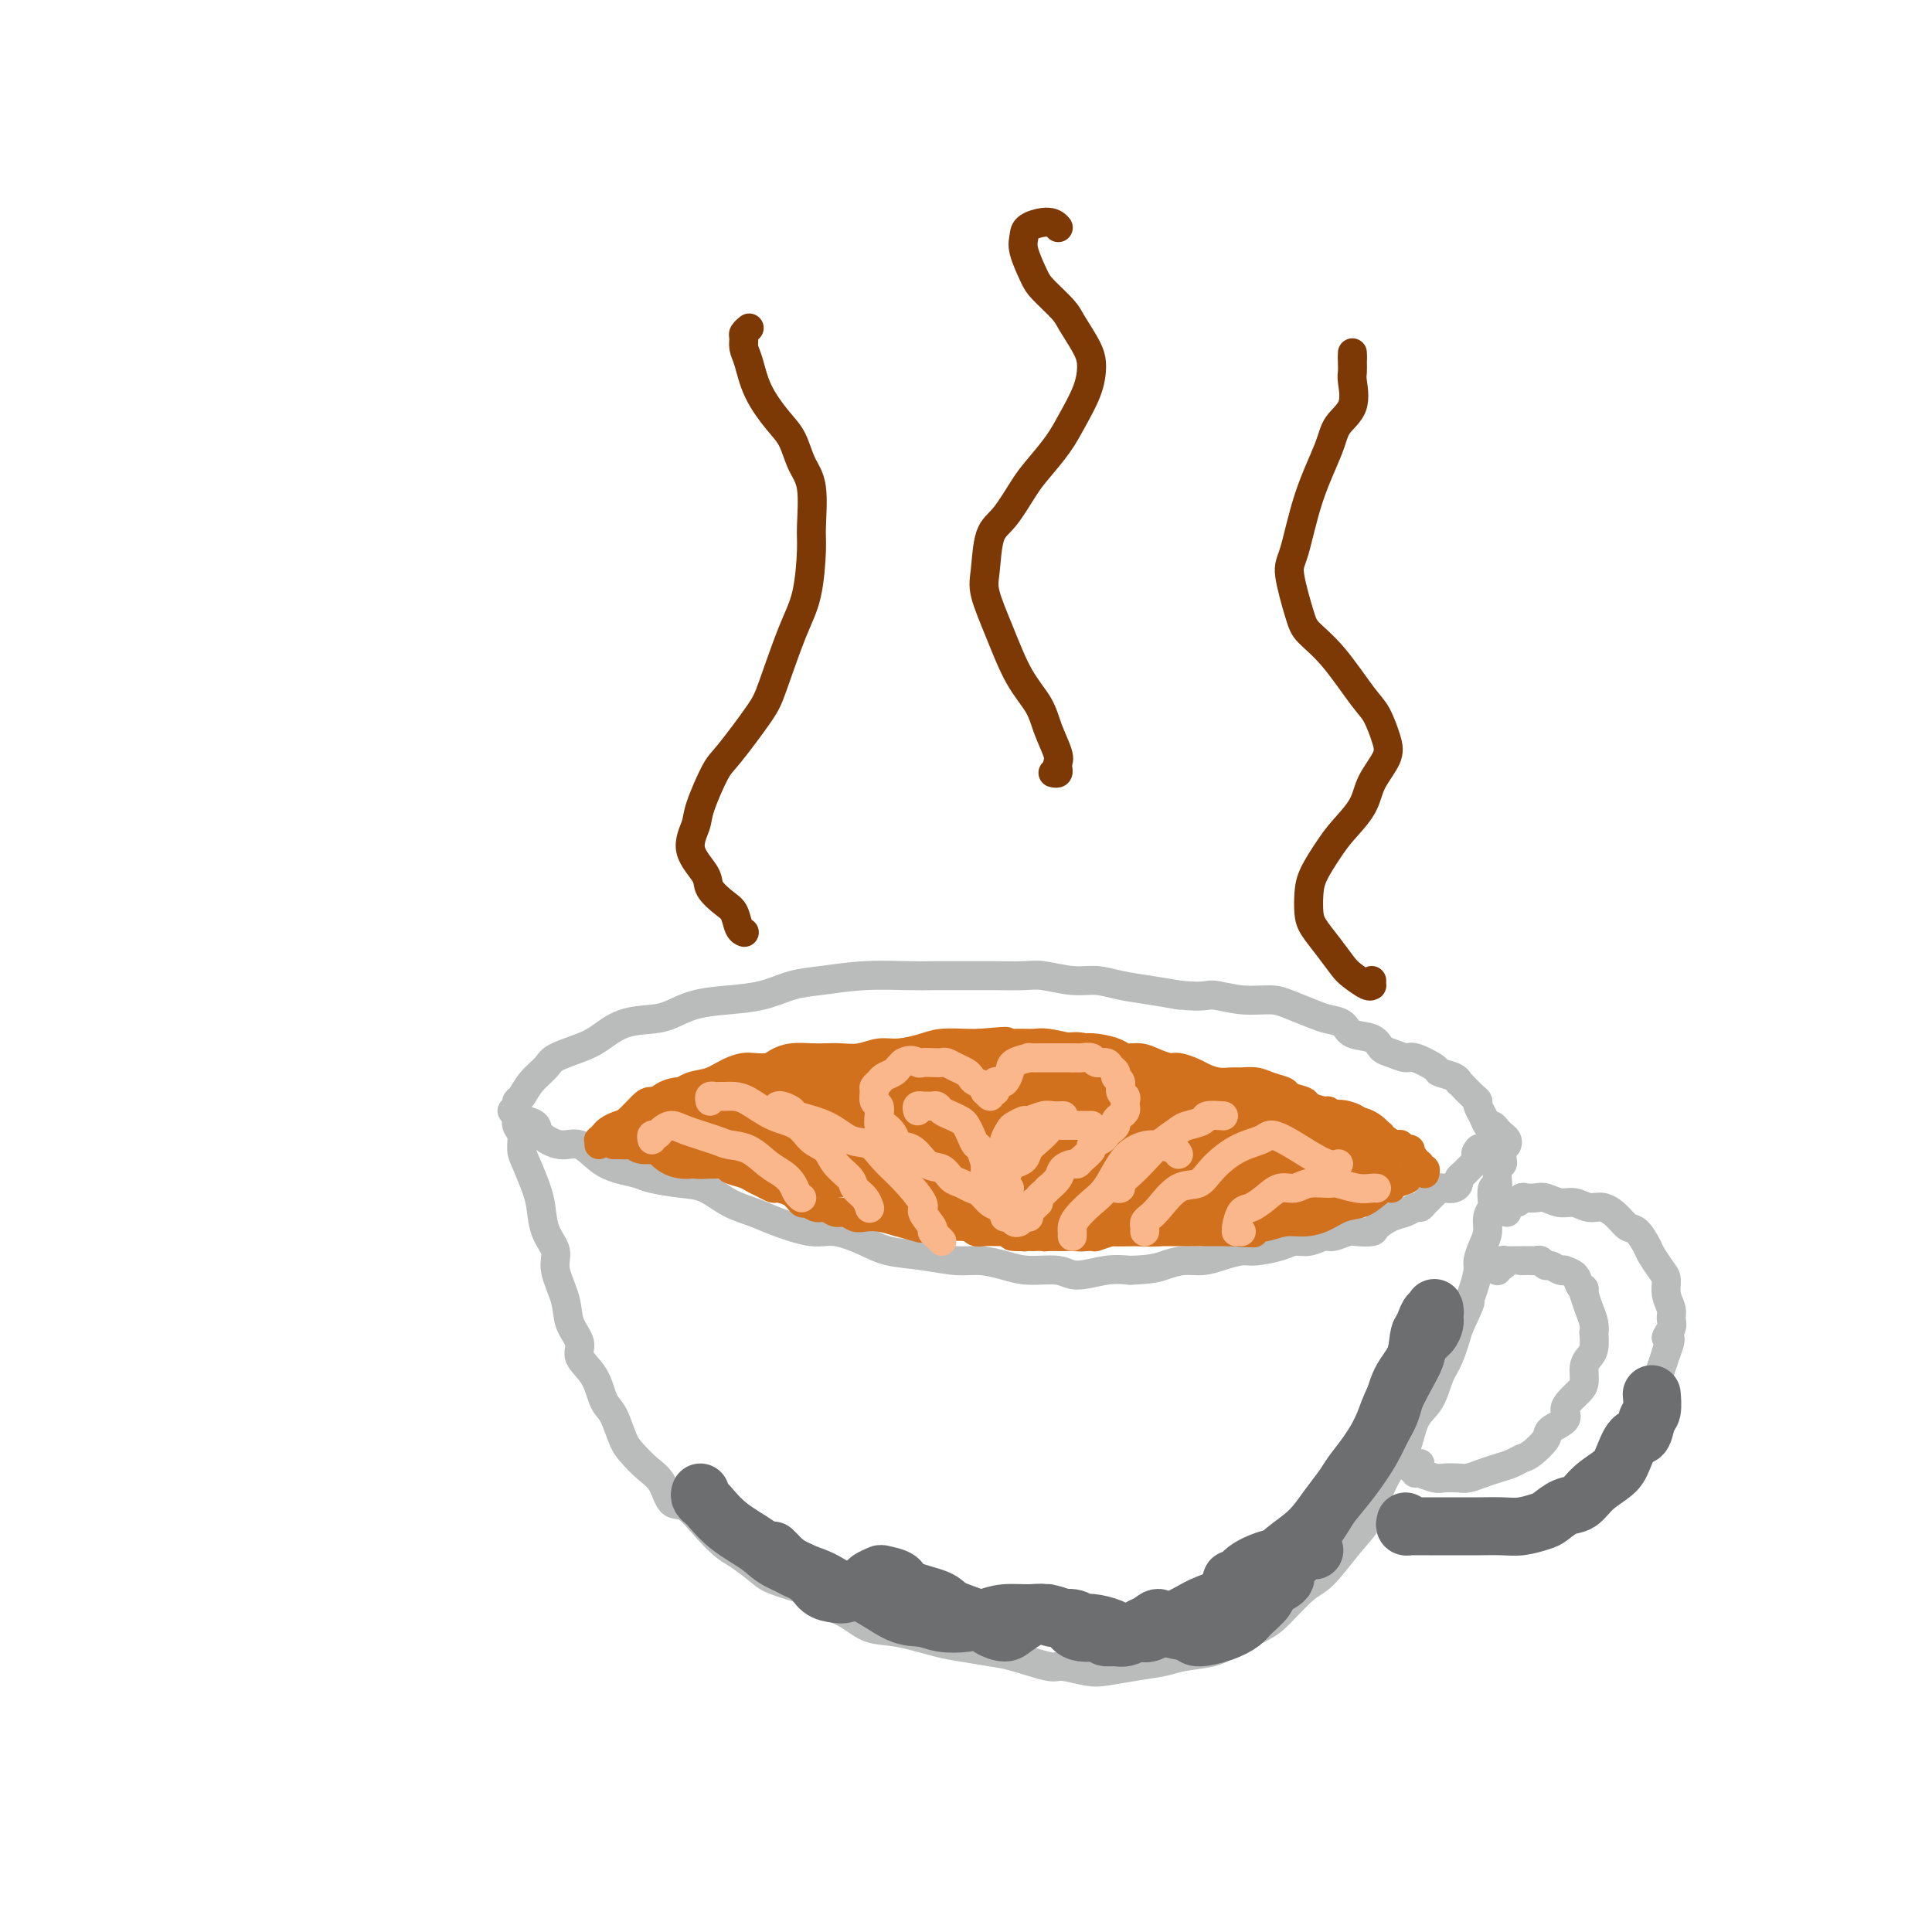 <svg viewBox='0 0 400 400' version='1.1' xmlns='http://www.w3.org/2000/svg' xmlns:xlink='http://www.w3.org/1999/xlink'><g fill='none' stroke='#BABBBB' stroke-width='6' stroke-linecap='round' stroke-linejoin='round'><path d='M107,230c0.031,0.237 0.063,0.473 0,1c-0.063,0.527 -0.220,1.344 0,2c0.220,0.656 0.819,1.150 1,2c0.181,0.850 -0.055,2.058 0,3c0.055,0.942 0.401,1.620 1,3c0.599,1.380 1.451,3.462 2,5c0.549,1.538 0.795,2.532 1,4c0.205,1.468 0.368,3.410 1,5c0.632,1.590 1.733,2.827 2,4c0.267,1.173 -0.299,2.280 0,4c0.299,1.720 1.463,4.051 2,6c0.537,1.949 0.447,3.516 1,5c0.553,1.484 1.748,2.884 2,4c0.252,1.116 -0.438,1.948 0,3c0.438,1.052 2.003,2.326 3,4c0.997,1.674 1.424,3.750 2,5c0.576,1.250 1.299,1.673 2,3c0.701,1.327 1.380,3.558 2,5c0.620,1.442 1.179,2.096 2,3c0.821,0.904 1.902,2.057 3,3c1.098,0.943 2.212,1.674 3,3c0.788,1.326 1.248,3.246 2,4c0.752,0.754 1.794,0.341 3,1c1.206,0.659 2.575,2.389 4,4c1.425,1.611 2.907,3.103 4,4c1.093,0.897 1.798,1.199 3,2c1.202,0.801 2.900,2.100 4,3c1.100,0.900 1.600,1.400 3,2c1.400,0.600 3.700,1.300 6,2'/><path d='M166,329c4.843,3.389 3.450,2.862 4,3c0.550,0.138 3.043,0.940 5,2c1.957,1.060 3.377,2.378 5,3c1.623,0.622 3.449,0.546 6,1c2.551,0.454 5.829,1.436 8,2c2.171,0.564 3.236,0.711 5,1c1.764,0.289 4.226,0.722 6,1c1.774,0.278 2.860,0.401 5,1c2.140,0.599 5.333,1.674 7,2c1.667,0.326 1.808,-0.098 3,0c1.192,0.098 3.436,0.717 5,1c1.564,0.283 2.449,0.231 4,0c1.551,-0.231 3.766,-0.641 6,-1c2.234,-0.359 4.485,-0.666 6,-1c1.515,-0.334 2.294,-0.695 4,-1c1.706,-0.305 4.340,-0.554 6,-1c1.660,-0.446 2.347,-1.089 4,-2c1.653,-0.911 4.272,-2.091 6,-3c1.728,-0.909 2.564,-1.547 4,-3c1.436,-1.453 3.472,-3.719 5,-5c1.528,-1.281 2.548,-1.575 4,-3c1.452,-1.425 3.338,-3.982 5,-6c1.662,-2.018 3.102,-3.499 4,-5c0.898,-1.501 1.256,-3.022 2,-5c0.744,-1.978 1.876,-4.413 3,-6c1.124,-1.587 2.240,-2.327 3,-4c0.760,-1.673 1.162,-4.280 2,-6c0.838,-1.720 2.111,-2.554 3,-4c0.889,-1.446 1.393,-3.505 2,-5c0.607,-1.495 1.316,-2.427 2,-4c0.684,-1.573 1.342,-3.786 2,-6'/><path d='M302,275c3.349,-7.198 2.220,-5.191 2,-5c-0.220,0.191 0.467,-1.432 1,-3c0.533,-1.568 0.912,-3.081 1,-4c0.088,-0.919 -0.116,-1.245 0,-2c0.116,-0.755 0.553,-1.940 1,-3c0.447,-1.060 0.903,-1.995 1,-3c0.097,-1.005 -0.166,-2.082 0,-3c0.166,-0.918 0.763,-1.678 1,-2c0.237,-0.322 0.116,-0.205 0,-1c-0.116,-0.795 -0.227,-2.503 0,-3c0.227,-0.497 0.793,0.217 1,0c0.207,-0.217 0.054,-1.365 0,-2c-0.054,-0.635 -0.011,-0.758 0,-1c0.011,-0.242 -0.011,-0.604 0,-1c0.011,-0.396 0.056,-0.827 0,-1c-0.056,-0.173 -0.211,-0.089 0,0c0.211,0.089 0.789,0.183 1,0c0.211,-0.183 0.057,-0.641 0,-1c-0.057,-0.359 -0.015,-0.618 0,-1c0.015,-0.382 0.004,-0.887 0,-1c-0.004,-0.113 -0.001,0.166 0,0c0.001,-0.166 0.000,-0.775 0,-1c-0.000,-0.225 -0.000,-0.064 0,0c0.000,0.064 0.000,0.032 0,0'/><path d='M106,230c0.467,-0.088 0.935,-0.176 1,0c0.065,0.176 -0.272,0.616 0,1c0.272,0.384 1.153,0.713 2,1c0.847,0.287 1.661,0.531 2,1c0.339,0.469 0.204,1.162 1,2c0.796,0.838 2.524,1.821 4,2c1.476,0.179 2.699,-0.447 4,0c1.301,0.447 2.679,1.965 4,3c1.321,1.035 2.586,1.585 4,2c1.414,0.415 2.978,0.695 4,1c1.022,0.305 1.501,0.634 3,1c1.499,0.366 4.018,0.769 6,1c1.982,0.231 3.426,0.290 5,1c1.574,0.710 3.279,2.069 5,3c1.721,0.931 3.457,1.432 5,2c1.543,0.568 2.892,1.203 5,2c2.108,0.797 4.974,1.757 7,2c2.026,0.243 3.213,-0.232 5,0c1.787,0.232 4.174,1.172 6,2c1.826,0.828 3.089,1.545 5,2c1.911,0.455 4.469,0.648 7,1c2.531,0.352 5.034,0.864 7,1c1.966,0.136 3.395,-0.102 5,0c1.605,0.102 3.387,0.546 5,1c1.613,0.454 3.056,0.920 5,1c1.944,0.080 4.387,-0.226 6,0c1.613,0.226 2.396,0.984 4,1c1.604,0.016 4.030,-0.710 6,-1c1.970,-0.290 3.485,-0.145 5,0'/><path d='M234,263c4.643,-0.163 5.751,-0.569 7,-1c1.249,-0.431 2.639,-0.885 4,-1c1.361,-0.115 2.693,0.110 4,0c1.307,-0.110 2.590,-0.555 4,-1c1.410,-0.445 2.947,-0.889 4,-1c1.053,-0.111 1.623,0.110 3,0c1.377,-0.110 3.561,-0.550 5,-1c1.439,-0.450 2.133,-0.909 3,-1c0.867,-0.091 1.908,0.186 3,0c1.092,-0.186 2.237,-0.834 3,-1c0.763,-0.166 1.144,0.150 2,0c0.856,-0.150 2.185,-0.765 3,-1c0.815,-0.235 1.114,-0.090 2,0c0.886,0.090 2.360,0.125 3,0c0.640,-0.125 0.448,-0.411 1,-1c0.552,-0.589 1.849,-1.480 3,-2c1.151,-0.520 2.158,-0.668 3,-1c0.842,-0.332 1.521,-0.849 2,-1c0.479,-0.151 0.757,0.065 1,0c0.243,-0.065 0.450,-0.409 1,-1c0.550,-0.591 1.444,-1.429 2,-2c0.556,-0.571 0.775,-0.874 1,-1c0.225,-0.126 0.456,-0.075 1,0c0.544,0.075 1.402,0.175 2,0c0.598,-0.175 0.935,-0.625 1,-1c0.065,-0.375 -0.141,-0.674 0,-1c0.141,-0.326 0.629,-0.678 1,-1c0.371,-0.322 0.625,-0.612 1,-1c0.375,-0.388 0.870,-0.874 1,-1c0.130,-0.126 -0.106,0.107 0,0c0.106,-0.107 0.553,-0.553 1,-1'/><path d='M306,240c3.405,-2.488 0.917,-1.208 0,-1c-0.917,0.208 -0.262,-0.655 0,-1c0.262,-0.345 0.131,-0.173 0,0'/><path d='M107,229c-0.075,-0.379 -0.150,-0.759 0,-1c0.150,-0.241 0.525,-0.344 1,-1c0.475,-0.656 1.049,-1.865 2,-3c0.951,-1.135 2.279,-2.195 3,-3c0.721,-0.805 0.836,-1.354 2,-2c1.164,-0.646 3.377,-1.391 5,-2c1.623,-0.609 2.655,-1.084 4,-2c1.345,-0.916 3.004,-2.273 5,-3c1.996,-0.727 4.328,-0.824 6,-1c1.672,-0.176 2.683,-0.432 4,-1c1.317,-0.568 2.939,-1.447 5,-2c2.061,-0.553 4.560,-0.779 7,-1c2.440,-0.221 4.819,-0.437 7,-1c2.181,-0.563 4.163,-1.471 6,-2c1.837,-0.529 3.531,-0.678 6,-1c2.469,-0.322 5.715,-0.819 9,-1c3.285,-0.181 6.609,-0.048 9,0c2.391,0.048 3.848,0.012 6,0c2.152,-0.012 4.998,0.001 7,0c2.002,-0.001 3.161,-0.015 5,0c1.839,0.015 4.360,0.060 6,0c1.640,-0.060 2.401,-0.223 4,0c1.599,0.223 4.036,0.833 6,1c1.964,0.167 3.454,-0.110 5,0c1.546,0.110 3.147,0.607 5,1c1.853,0.393 3.958,0.684 6,1c2.042,0.316 4.021,0.658 6,1'/><path d='M244,206c5.638,0.556 5.734,-0.055 7,0c1.266,0.055 3.703,0.774 6,1c2.297,0.226 4.454,-0.043 6,0c1.546,0.043 2.481,0.397 4,1c1.519,0.603 3.622,1.456 5,2c1.378,0.544 2.032,0.780 3,1c0.968,0.220 2.250,0.426 3,1c0.750,0.574 0.968,1.517 2,2c1.032,0.483 2.879,0.506 4,1c1.121,0.494 1.517,1.460 2,2c0.483,0.540 1.055,0.656 2,1c0.945,0.344 2.263,0.918 3,1c0.737,0.082 0.891,-0.328 2,0c1.109,0.328 3.172,1.394 4,2c0.828,0.606 0.420,0.753 1,1c0.580,0.247 2.148,0.595 3,1c0.852,0.405 0.989,0.868 1,1c0.011,0.132 -0.103,-0.067 0,0c0.103,0.067 0.423,0.402 1,1c0.577,0.598 1.411,1.460 2,2c0.589,0.540 0.931,0.757 1,1c0.069,0.243 -0.137,0.513 0,1c0.137,0.487 0.615,1.192 1,2c0.385,0.808 0.677,1.718 1,2c0.323,0.282 0.679,-0.065 1,0c0.321,0.065 0.608,0.543 1,1c0.392,0.457 0.890,0.893 1,1c0.110,0.107 -0.166,-0.116 0,0c0.166,0.116 0.776,0.570 1,1c0.224,0.430 0.064,0.837 0,1c-0.064,0.163 -0.032,0.081 0,0'/><path d='M294,303c-0.422,0.000 -0.844,0.000 -1,0c-0.156,0.000 -0.044,0.000 0,0c0.044,0.000 0.022,0.000 0,0'/><path d='M286,313c-0.086,-0.540 -0.172,-1.079 0,-1c0.172,0.079 0.603,0.777 1,1c0.397,0.223 0.762,-0.028 1,0c0.238,0.028 0.351,0.337 1,1c0.649,0.663 1.836,1.680 3,2c1.164,0.320 2.307,-0.058 3,0c0.693,0.058 0.937,0.551 2,1c1.063,0.449 2.946,0.853 4,1c1.054,0.147 1.281,0.036 2,0c0.719,-0.036 1.931,0.003 3,0c1.069,-0.003 1.994,-0.049 3,0c1.006,0.049 2.093,0.195 3,0c0.907,-0.195 1.633,-0.729 3,-1c1.367,-0.271 3.377,-0.279 5,-1c1.623,-0.721 2.861,-2.154 4,-3c1.139,-0.846 2.178,-1.107 3,-2c0.822,-0.893 1.428,-2.420 2,-3c0.572,-0.580 1.112,-0.212 2,-1c0.888,-0.788 2.126,-2.732 3,-4c0.874,-1.268 1.386,-1.862 2,-3c0.614,-1.138 1.330,-2.822 2,-4c0.670,-1.178 1.293,-1.852 2,-3c0.707,-1.148 1.499,-2.772 2,-4c0.501,-1.228 0.712,-2.061 1,-3c0.288,-0.939 0.654,-1.982 1,-3c0.346,-1.018 0.673,-2.009 1,-3'/><path d='M345,280c1.640,-4.143 0.239,-2.999 0,-3c-0.239,-0.001 0.683,-1.145 1,-2c0.317,-0.855 0.031,-1.421 0,-2c-0.031,-0.579 0.195,-1.170 0,-2c-0.195,-0.830 -0.811,-1.898 -1,-3c-0.189,-1.102 0.049,-2.239 0,-3c-0.049,-0.761 -0.383,-1.145 -1,-2c-0.617,-0.855 -1.515,-2.182 -2,-3c-0.485,-0.818 -0.556,-1.127 -1,-2c-0.444,-0.873 -1.263,-2.310 -2,-3c-0.737,-0.690 -1.394,-0.634 -2,-1c-0.606,-0.366 -1.162,-1.155 -2,-2c-0.838,-0.845 -1.957,-1.747 -3,-2c-1.043,-0.253 -2.008,0.142 -3,0c-0.992,-0.142 -2.010,-0.822 -3,-1c-0.990,-0.178 -1.953,0.147 -3,0c-1.047,-0.147 -2.177,-0.768 -3,-1c-0.823,-0.232 -1.338,-0.077 -2,0c-0.662,0.077 -1.470,0.077 -2,0c-0.530,-0.077 -0.783,-0.232 -1,0c-0.217,0.232 -0.398,0.850 -1,1c-0.602,0.150 -1.625,-0.170 -2,0c-0.375,0.170 -0.100,0.829 0,1c0.100,0.171 0.027,-0.146 0,0c-0.027,0.146 -0.008,0.756 0,1c0.008,0.244 0.004,0.122 0,0'/><path d='M291,303c0.453,-0.121 0.906,-0.242 1,0c0.094,0.242 -0.170,0.849 0,1c0.170,0.151 0.773,-0.152 1,0c0.227,0.152 0.076,0.759 0,1c-0.076,0.241 -0.077,0.117 0,0c0.077,-0.117 0.232,-0.227 1,0c0.768,0.227 2.148,0.790 3,1c0.852,0.210 1.176,0.067 2,0c0.824,-0.067 2.150,-0.059 3,0c0.850,0.059 1.225,0.170 2,0c0.775,-0.170 1.949,-0.621 3,-1c1.051,-0.379 1.977,-0.686 3,-1c1.023,-0.314 2.141,-0.636 3,-1c0.859,-0.364 1.457,-0.769 2,-1c0.543,-0.231 1.031,-0.288 2,-1c0.969,-0.712 2.419,-2.077 3,-3c0.581,-0.923 0.292,-1.402 1,-2c0.708,-0.598 2.414,-1.314 3,-2c0.586,-0.686 0.051,-1.342 0,-2c-0.051,-0.658 0.381,-1.317 1,-2c0.619,-0.683 1.423,-1.389 2,-2c0.577,-0.611 0.925,-1.128 1,-2c0.075,-0.872 -0.124,-2.099 0,-3c0.124,-0.901 0.570,-1.476 1,-2c0.430,-0.524 0.844,-0.997 1,-2c0.156,-1.003 0.053,-2.537 0,-3c-0.053,-0.463 -0.055,0.144 0,0c0.055,-0.144 0.169,-1.039 0,-2c-0.169,-0.961 -0.620,-1.989 -1,-3c-0.380,-1.011 -0.690,-2.006 -1,-3'/><path d='M328,268c-0.256,-1.896 0.104,-1.135 0,-1c-0.104,0.135 -0.671,-0.355 -1,-1c-0.329,-0.645 -0.421,-1.445 -1,-2c-0.579,-0.555 -1.647,-0.866 -2,-1c-0.353,-0.134 0.008,-0.092 0,0c-0.008,0.092 -0.384,0.235 -1,0c-0.616,-0.235 -1.473,-0.848 -2,-1c-0.527,-0.152 -0.723,0.155 -1,0c-0.277,-0.155 -0.634,-0.774 -1,-1c-0.366,-0.226 -0.741,-0.061 -1,0c-0.259,0.061 -0.402,0.017 -1,0c-0.598,-0.017 -1.653,-0.005 -2,0c-0.347,0.005 0.012,0.005 0,0c-0.012,-0.005 -0.394,-0.015 -1,0c-0.606,0.015 -1.434,0.056 -2,0c-0.566,-0.056 -0.870,-0.207 -1,0c-0.130,0.207 -0.087,0.774 0,1c0.087,0.226 0.220,0.113 0,0c-0.220,-0.113 -0.791,-0.226 -1,0c-0.209,0.226 -0.056,0.792 0,1c0.056,0.208 0.016,0.060 0,0c-0.016,-0.060 -0.008,-0.030 0,0'/></g>
<g fill='none' stroke='#D2711D' stroke-width='6' stroke-linecap='round' stroke-linejoin='round'><path d='M124,237c0.026,-0.447 0.052,-0.894 0,-1c-0.052,-0.106 -0.181,0.128 0,0c0.181,-0.128 0.671,-0.619 1,-1c0.329,-0.381 0.496,-0.652 1,-1c0.504,-0.348 1.346,-0.772 2,-1c0.654,-0.228 1.119,-0.259 2,-1c0.881,-0.741 2.178,-2.191 3,-3c0.822,-0.809 1.171,-0.975 2,-1c0.829,-0.025 2.140,0.092 3,0c0.860,-0.092 1.270,-0.392 2,-1c0.730,-0.608 1.780,-1.522 3,-2c1.220,-0.478 2.610,-0.520 4,-1c1.390,-0.480 2.781,-1.399 4,-2c1.219,-0.601 2.268,-0.883 3,-1c0.732,-0.117 1.147,-0.070 2,0c0.853,0.070 2.143,0.162 3,0c0.857,-0.162 1.281,-0.580 2,-1c0.719,-0.420 1.731,-0.844 3,-1c1.269,-0.156 2.793,-0.046 4,0c1.207,0.046 2.096,0.027 3,0c0.904,-0.027 1.824,-0.063 3,0c1.176,0.063 2.609,0.223 4,0c1.391,-0.223 2.739,-0.830 4,-1c1.261,-0.170 2.435,0.098 4,0c1.565,-0.098 3.523,-0.562 5,-1c1.477,-0.438 2.475,-0.849 4,-1c1.525,-0.151 3.579,-0.043 5,0c1.421,0.043 2.211,0.022 3,0'/><path d='M203,216c8.362,-0.772 4.766,-0.203 4,0c-0.766,0.203 1.299,0.041 3,0c1.701,-0.041 3.038,0.041 4,0c0.962,-0.041 1.550,-0.204 3,0c1.450,0.204 3.763,0.777 5,1c1.237,0.223 1.398,0.098 2,0c0.602,-0.098 1.644,-0.167 3,0c1.356,0.167 3.025,0.571 4,1c0.975,0.429 1.257,0.885 2,1c0.743,0.115 1.946,-0.110 3,0c1.054,0.110 1.958,0.554 3,1c1.042,0.446 2.221,0.894 3,1c0.779,0.106 1.157,-0.129 2,0c0.843,0.129 2.150,0.623 3,1c0.850,0.377 1.242,0.636 2,1c0.758,0.364 1.882,0.833 3,1c1.118,0.167 2.230,0.034 3,0c0.770,-0.034 1.198,0.032 2,0c0.802,-0.032 1.977,-0.163 3,0c1.023,0.163 1.893,0.621 3,1c1.107,0.379 2.451,0.680 3,1c0.549,0.320 0.304,0.659 1,1c0.696,0.341 2.332,0.682 3,1c0.668,0.318 0.368,0.611 1,1c0.632,0.389 2.197,0.874 3,1c0.803,0.126 0.846,-0.106 1,0c0.154,0.106 0.420,0.551 1,1c0.580,0.449 1.475,0.904 2,1c0.525,0.096 0.680,-0.166 1,0c0.320,0.166 0.806,0.762 1,1c0.194,0.238 0.097,0.119 0,0'/><path d='M280,233c3.271,1.389 1.450,0.362 1,0c-0.450,-0.362 0.471,-0.058 1,0c0.529,0.058 0.668,-0.129 1,0c0.332,0.129 0.859,0.575 1,1c0.141,0.425 -0.103,0.831 0,1c0.103,0.169 0.553,0.102 1,0c0.447,-0.102 0.889,-0.238 1,0c0.111,0.238 -0.111,0.849 0,1c0.111,0.151 0.556,-0.157 1,0c0.444,0.157 0.889,0.778 1,1c0.111,0.222 -0.111,0.046 0,0c0.111,-0.046 0.556,0.040 1,0c0.444,-0.040 0.889,-0.204 1,0c0.111,0.204 -0.110,0.775 0,1c0.110,0.225 0.552,0.102 1,0c0.448,-0.102 0.904,-0.185 1,0c0.096,0.185 -0.166,0.637 0,1c0.166,0.363 0.762,0.637 1,1c0.238,0.363 0.120,0.814 0,1c-0.120,0.186 -0.242,0.106 0,0c0.242,-0.106 0.849,-0.238 1,0c0.151,0.238 -0.156,0.847 0,1c0.156,0.153 0.773,-0.151 1,0c0.227,0.151 0.065,0.757 0,1c-0.065,0.243 -0.032,0.121 0,0'/><path d='M128,237c-0.551,-0.001 -1.101,-0.001 -1,0c0.101,0.001 0.854,0.004 1,0c0.146,-0.004 -0.315,-0.016 0,0c0.315,0.016 1.406,0.061 2,0c0.594,-0.061 0.689,-0.227 1,0c0.311,0.227 0.836,0.848 2,1c1.164,0.152 2.968,-0.166 4,0c1.032,0.166 1.293,0.814 2,1c0.707,0.186 1.861,-0.091 3,0c1.139,0.091 2.262,0.549 3,1c0.738,0.451 1.090,0.894 2,1c0.910,0.106 2.379,-0.127 3,0c0.621,0.127 0.394,0.612 1,1c0.606,0.388 2.044,0.678 3,1c0.956,0.322 1.428,0.676 2,1c0.572,0.324 1.242,0.616 2,1c0.758,0.384 1.603,0.858 2,1c0.397,0.142 0.347,-0.049 1,0c0.653,0.049 2.009,0.338 3,1c0.991,0.662 1.616,1.698 2,2c0.384,0.302 0.525,-0.130 1,0c0.475,0.130 1.282,0.823 2,1c0.718,0.177 1.346,-0.163 2,0c0.654,0.163 1.332,0.827 2,1c0.668,0.173 1.325,-0.147 2,0c0.675,0.147 1.366,0.761 2,1c0.634,0.239 1.209,0.103 2,0c0.791,-0.103 1.797,-0.172 3,0c1.203,0.172 2.601,0.586 4,1'/><path d='M186,253c8.960,2.492 2.359,0.720 1,0c-1.359,-0.720 2.525,-0.390 4,0c1.475,0.390 0.541,0.840 1,1c0.459,0.160 2.310,0.029 3,0c0.690,-0.029 0.220,0.045 1,0c0.780,-0.045 2.810,-0.208 4,0c1.190,0.208 1.540,0.788 2,1c0.460,0.212 1.032,0.056 2,0c0.968,-0.056 2.333,-0.011 3,0c0.667,0.011 0.635,-0.011 1,0c0.365,0.011 1.127,0.056 2,0c0.873,-0.056 1.857,-0.211 3,0c1.143,0.211 2.444,0.790 3,1c0.556,0.210 0.365,0.053 1,0c0.635,-0.053 2.096,-0.000 3,0c0.904,0.000 1.252,-0.053 2,0c0.748,0.053 1.895,0.210 3,0c1.105,-0.210 2.169,-0.788 3,-1c0.831,-0.212 1.429,-0.057 2,0c0.571,0.057 1.115,0.015 2,0c0.885,-0.015 2.111,-0.004 3,0c0.889,0.004 1.441,0.001 2,0c0.559,-0.001 1.124,-0.000 2,0c0.876,0.000 2.064,0.000 3,0c0.936,-0.000 1.621,-0.000 2,0c0.379,0.000 0.454,0.000 1,0c0.546,-0.000 1.563,-0.000 2,0c0.437,0.000 0.292,0.000 1,0c0.708,-0.000 2.267,-0.000 3,0c0.733,0.000 0.638,0.000 1,0c0.362,-0.000 1.181,-0.000 2,0'/><path d='M254,255c10.665,0.373 3.328,0.306 1,0c-2.328,-0.306 0.354,-0.852 2,-1c1.646,-0.148 2.256,0.101 3,0c0.744,-0.101 1.622,-0.553 2,-1c0.378,-0.447 0.258,-0.891 1,-1c0.742,-0.109 2.348,0.115 3,0c0.652,-0.115 0.351,-0.571 1,-1c0.649,-0.429 2.249,-0.832 3,-1c0.751,-0.168 0.653,-0.100 1,0c0.347,0.100 1.138,0.233 2,0c0.862,-0.233 1.794,-0.832 2,-1c0.206,-0.168 -0.315,0.095 0,0c0.315,-0.095 1.465,-0.547 2,-1c0.535,-0.453 0.453,-0.906 1,-1c0.547,-0.094 1.723,0.172 2,0c0.277,-0.172 -0.343,-0.782 0,-1c0.343,-0.218 1.650,-0.043 2,0c0.350,0.043 -0.257,-0.045 0,0c0.257,0.045 1.379,0.222 2,0c0.621,-0.222 0.740,-0.844 1,-1c0.260,-0.156 0.662,0.154 1,0c0.338,-0.154 0.613,-0.770 1,-1c0.387,-0.230 0.887,-0.072 1,0c0.113,0.072 -0.162,0.058 0,0c0.162,-0.058 0.761,-0.159 1,0c0.239,0.159 0.120,0.580 0,1'/><path d='M289,245c5.178,-1.610 0.623,-0.635 -1,0c-1.623,0.635 -0.313,0.929 0,1c0.313,0.071 -0.369,-0.080 -1,0c-0.631,0.080 -1.211,0.389 -2,1c-0.789,0.611 -1.789,1.522 -3,2c-1.211,0.478 -2.635,0.524 -4,1c-1.365,0.476 -2.672,1.381 -4,2c-1.328,0.619 -2.676,0.950 -4,1c-1.324,0.050 -2.624,-0.183 -4,0c-1.376,0.183 -2.830,0.781 -4,1c-1.170,0.219 -2.058,0.059 -3,0c-0.942,-0.059 -1.939,-0.016 -3,0c-1.061,0.016 -2.188,0.005 -3,0c-0.812,-0.005 -1.310,-0.002 -2,0c-0.690,0.002 -1.572,0.004 -2,0c-0.428,-0.004 -0.402,-0.015 -1,0c-0.598,0.015 -1.821,0.057 -3,0c-1.179,-0.057 -2.313,-0.211 -3,0c-0.687,0.211 -0.927,0.788 -2,1c-1.073,0.212 -2.978,0.061 -4,0c-1.022,-0.061 -1.160,-0.030 -2,0c-0.840,0.030 -2.382,0.061 -3,0c-0.618,-0.061 -0.311,-0.212 -1,0c-0.689,0.212 -2.373,0.789 -3,1c-0.627,0.211 -0.198,0.057 -1,0c-0.802,-0.057 -2.834,-0.015 -4,0c-1.166,0.015 -1.467,0.004 -2,0c-0.533,-0.004 -1.297,-0.001 -2,0c-0.703,0.001 -1.344,0.000 -2,0c-0.656,-0.000 -1.328,-0.000 -2,0'/><path d='M214,256c-8.829,0.254 -2.903,-0.612 -1,-1c1.903,-0.388 -0.219,-0.297 -1,0c-0.781,0.297 -0.223,0.799 0,1c0.223,0.201 0.112,0.100 0,0'/></g>
<g fill='none' stroke='#D2711D' stroke-width='20' stroke-linecap='round' stroke-linejoin='round'><path d='M141,233c0.468,0.421 0.935,0.841 1,1c0.065,0.159 -0.274,0.056 0,0c0.274,-0.056 1.160,-0.067 2,0c0.840,0.067 1.633,0.210 2,0c0.367,-0.210 0.309,-0.773 1,-1c0.691,-0.227 2.130,-0.117 3,0c0.870,0.117 1.172,0.243 2,0c0.828,-0.243 2.181,-0.854 3,-1c0.819,-0.146 1.104,0.172 2,0c0.896,-0.172 2.405,-0.833 3,-1c0.595,-0.167 0.278,0.162 1,0c0.722,-0.162 2.484,-0.813 3,-1c0.516,-0.187 -0.215,0.090 0,0c0.215,-0.090 1.375,-0.546 2,-1c0.625,-0.454 0.715,-0.906 1,-1c0.285,-0.094 0.767,0.171 1,0c0.233,-0.171 0.218,-0.779 0,-1c-0.218,-0.221 -0.640,-0.055 -1,0c-0.360,0.055 -0.660,-0.000 -1,0c-0.340,0.000 -0.722,0.056 -1,0c-0.278,-0.056 -0.454,-0.224 -1,0c-0.546,0.224 -1.464,0.842 -2,1c-0.536,0.158 -0.689,-0.143 -1,0c-0.311,0.143 -0.778,0.729 -1,1c-0.222,0.271 -0.198,0.227 0,1c0.198,0.773 0.568,2.362 1,3c0.432,0.638 0.924,0.326 2,1c1.076,0.674 2.736,2.336 4,3c1.264,0.664 2.132,0.332 3,0'/><path d='M170,237c1.854,0.910 1.989,1.183 3,1c1.011,-0.183 2.898,-0.824 4,-1c1.102,-0.176 1.419,0.111 2,0c0.581,-0.111 1.427,-0.622 2,-1c0.573,-0.378 0.874,-0.623 1,-1c0.126,-0.377 0.075,-0.886 0,-1c-0.075,-0.114 -0.176,0.166 -1,0c-0.824,-0.166 -2.371,-0.777 -3,-1c-0.629,-0.223 -0.340,-0.057 -1,0c-0.660,0.057 -2.269,0.004 -3,0c-0.731,-0.004 -0.586,0.040 -1,0c-0.414,-0.040 -1.389,-0.165 -2,0c-0.611,0.165 -0.858,0.619 -1,1c-0.142,0.381 -0.177,0.690 0,1c0.177,0.310 0.568,0.620 1,1c0.432,0.380 0.906,0.828 2,1c1.094,0.172 2.807,0.068 4,0c1.193,-0.068 1.864,-0.098 3,0c1.136,0.098 2.737,0.326 4,0c1.263,-0.326 2.188,-1.204 3,-2c0.812,-0.796 1.510,-1.509 2,-2c0.490,-0.491 0.770,-0.761 1,-1c0.230,-0.239 0.410,-0.446 0,-1c-0.410,-0.554 -1.409,-1.456 -2,-2c-0.591,-0.544 -0.773,-0.731 -1,-1c-0.227,-0.269 -0.498,-0.620 -1,-1c-0.502,-0.380 -1.234,-0.790 -2,-1c-0.766,-0.210 -1.566,-0.221 -2,0c-0.434,0.221 -0.501,0.675 -1,1c-0.499,0.325 -1.428,0.521 -2,1c-0.572,0.479 -0.786,1.239 -1,2'/><path d='M178,230c-1.256,0.772 -0.395,1.201 0,2c0.395,0.799 0.324,1.969 1,3c0.676,1.031 2.098,1.923 3,3c0.902,1.077 1.283,2.338 2,3c0.717,0.662 1.772,0.725 3,1c1.228,0.275 2.631,0.761 4,1c1.369,0.239 2.704,0.232 4,0c1.296,-0.232 2.554,-0.690 4,-1c1.446,-0.310 3.081,-0.474 4,-1c0.919,-0.526 1.122,-1.415 2,-2c0.878,-0.585 2.429,-0.867 3,-2c0.571,-1.133 0.161,-3.116 0,-4c-0.161,-0.884 -0.072,-0.668 0,-1c0.072,-0.332 0.127,-1.210 0,-2c-0.127,-0.790 -0.435,-1.490 -1,-2c-0.565,-0.510 -1.387,-0.828 -2,-1c-0.613,-0.172 -1.015,-0.197 -2,0c-0.985,0.197 -2.551,0.616 -4,1c-1.449,0.384 -2.781,0.731 -4,1c-1.219,0.269 -2.325,0.459 -3,1c-0.675,0.541 -0.918,1.434 -1,2c-0.082,0.566 -0.003,0.806 0,1c0.003,0.194 -0.071,0.343 0,1c0.071,0.657 0.285,1.824 1,3c0.715,1.176 1.930,2.363 3,3c1.070,0.637 1.997,0.726 3,1c1.003,0.274 2.084,0.734 3,1c0.916,0.266 1.668,0.339 3,0c1.332,-0.339 3.243,-1.091 5,-2c1.757,-0.909 3.359,-1.974 4,-3c0.641,-1.026 0.320,-2.013 0,-3'/><path d='M213,234c0.908,-0.997 1.180,-0.491 1,-1c-0.180,-0.509 -0.810,-2.033 -1,-3c-0.190,-0.967 0.062,-1.376 0,-2c-0.062,-0.624 -0.436,-1.462 -1,-2c-0.564,-0.538 -1.317,-0.775 -2,-1c-0.683,-0.225 -1.295,-0.437 -2,0c-0.705,0.437 -1.504,1.522 -2,2c-0.496,0.478 -0.688,0.349 -1,1c-0.312,0.651 -0.744,2.084 -1,3c-0.256,0.916 -0.337,1.317 0,2c0.337,0.683 1.093,1.649 2,3c0.907,1.351 1.964,3.088 3,4c1.036,0.912 2.049,0.998 3,1c0.951,0.002 1.838,-0.079 3,0c1.162,0.079 2.598,0.320 4,0c1.402,-0.320 2.769,-1.200 4,-2c1.231,-0.800 2.326,-1.520 3,-2c0.674,-0.480 0.929,-0.719 1,-1c0.071,-0.281 -0.040,-0.604 0,-1c0.040,-0.396 0.232,-0.866 0,-2c-0.232,-1.134 -0.886,-2.933 -1,-4c-0.114,-1.067 0.314,-1.400 0,-2c-0.314,-0.600 -1.369,-1.465 -2,-2c-0.631,-0.535 -0.836,-0.741 -1,-1c-0.164,-0.259 -0.286,-0.572 -1,0c-0.714,0.572 -2.020,2.029 -3,3c-0.980,0.971 -1.636,1.456 -2,2c-0.364,0.544 -0.438,1.146 -1,2c-0.562,0.854 -1.613,1.961 -2,3c-0.387,1.039 -0.111,2.011 0,3c0.111,0.989 0.055,1.994 0,3'/><path d='M214,240c-0.315,2.005 0.396,1.518 1,2c0.604,0.482 1.099,1.935 2,3c0.901,1.065 2.209,1.744 3,2c0.791,0.256 1.067,0.091 2,0c0.933,-0.091 2.523,-0.107 4,-1c1.477,-0.893 2.841,-2.663 4,-4c1.159,-1.337 2.114,-2.241 3,-3c0.886,-0.759 1.703,-1.372 2,-2c0.297,-0.628 0.074,-1.272 0,-2c-0.074,-0.728 0.001,-1.541 0,-2c-0.001,-0.459 -0.077,-0.565 0,-1c0.077,-0.435 0.307,-1.197 0,-2c-0.307,-0.803 -1.152,-1.645 -2,-2c-0.848,-0.355 -1.698,-0.222 -2,0c-0.302,0.222 -0.056,0.535 -1,1c-0.944,0.465 -3.076,1.084 -5,2c-1.924,0.916 -3.639,2.131 -5,3c-1.361,0.869 -2.370,1.392 -3,2c-0.630,0.608 -0.883,1.301 -1,2c-0.117,0.699 -0.100,1.403 0,2c0.100,0.597 0.283,1.086 1,2c0.717,0.914 1.967,2.253 3,3c1.033,0.747 1.848,0.900 3,1c1.152,0.100 2.641,0.145 4,0c1.359,-0.145 2.588,-0.479 4,-1c1.412,-0.521 3.005,-1.227 4,-2c0.995,-0.773 1.391,-1.613 2,-2c0.609,-0.387 1.431,-0.320 2,-1c0.569,-0.680 0.884,-2.106 1,-3c0.116,-0.894 0.033,-1.255 0,-2c-0.033,-0.745 -0.017,-1.872 0,-3'/><path d='M240,232c0.048,-1.106 0.167,-1.369 0,-2c-0.167,-0.631 -0.620,-1.628 -1,-2c-0.380,-0.372 -0.688,-0.119 -1,0c-0.312,0.119 -0.628,0.104 -1,0c-0.372,-0.104 -0.799,-0.295 -1,0c-0.201,0.295 -0.174,1.078 0,2c0.174,0.922 0.496,1.984 1,3c0.504,1.016 1.190,1.987 2,3c0.810,1.013 1.742,2.068 3,3c1.258,0.932 2.841,1.739 4,2c1.159,0.261 1.894,-0.025 3,0c1.106,0.025 2.583,0.361 4,0c1.417,-0.361 2.773,-1.419 4,-2c1.227,-0.581 2.325,-0.684 3,-1c0.675,-0.316 0.925,-0.845 1,-1c0.075,-0.155 -0.027,0.063 0,0c0.027,-0.063 0.183,-0.409 0,-1c-0.183,-0.591 -0.704,-1.428 -1,-2c-0.296,-0.572 -0.367,-0.879 -1,-1c-0.633,-0.121 -1.827,-0.058 -2,0c-0.173,0.058 0.673,0.110 0,0c-0.673,-0.110 -2.867,-0.381 -4,0c-1.133,0.381 -1.204,1.416 -2,2c-0.796,0.584 -2.316,0.719 -3,1c-0.684,0.281 -0.531,0.708 -1,1c-0.469,0.292 -1.560,0.449 -2,1c-0.440,0.551 -0.228,1.496 0,2c0.228,0.504 0.474,0.568 1,1c0.526,0.432 1.334,1.232 2,2c0.666,0.768 1.190,1.505 2,2c0.810,0.495 1.905,0.747 3,1'/><path d='M253,246c1.594,1.224 1.580,0.282 2,0c0.420,-0.282 1.275,0.094 2,0c0.725,-0.094 1.319,-0.658 2,-1c0.681,-0.342 1.447,-0.462 2,-1c0.553,-0.538 0.891,-1.493 1,-2c0.109,-0.507 -0.012,-0.567 0,-1c0.012,-0.433 0.158,-1.240 0,-2c-0.158,-0.760 -0.621,-1.473 -1,-2c-0.379,-0.527 -0.676,-0.870 -1,-1c-0.324,-0.130 -0.676,-0.049 -1,0c-0.324,0.049 -0.620,0.064 -1,0c-0.380,-0.064 -0.842,-0.207 -1,0c-0.158,0.207 -0.011,0.763 0,1c0.011,0.237 -0.114,0.153 0,0c0.114,-0.153 0.467,-0.377 1,0c0.533,0.377 1.245,1.356 2,2c0.755,0.644 1.553,0.955 2,1c0.447,0.045 0.543,-0.174 1,0c0.457,0.174 1.274,0.741 2,1c0.726,0.259 1.360,0.209 2,0c0.640,-0.209 1.284,-0.578 2,-1c0.716,-0.422 1.502,-0.898 2,-1c0.498,-0.102 0.707,0.169 1,0c0.293,-0.169 0.670,-0.777 1,-1c0.330,-0.223 0.614,-0.060 1,0c0.386,0.060 0.873,0.016 1,0c0.127,-0.016 -0.107,-0.005 0,0c0.107,0.005 0.553,0.002 1,0'/><path d='M276,238c1.570,-0.525 0.995,-0.337 1,0c0.005,0.337 0.589,0.822 1,1c0.411,0.178 0.649,0.048 1,0c0.351,-0.048 0.815,-0.014 1,0c0.185,0.014 0.093,0.007 0,0'/></g>
<g fill='none' stroke='#FBB78C' stroke-width='6' stroke-linecap='round' stroke-linejoin='round'><path d='M211,253c-0.341,0.120 -0.682,0.239 -1,0c-0.318,-0.239 -0.613,-0.837 -1,-1c-0.387,-0.163 -0.866,0.107 -1,0c-0.134,-0.107 0.077,-0.592 0,-1c-0.077,-0.408 -0.443,-0.740 -1,-1c-0.557,-0.260 -1.304,-0.450 -2,-1c-0.696,-0.550 -1.340,-1.461 -2,-2c-0.660,-0.539 -1.335,-0.706 -2,-1c-0.665,-0.294 -1.321,-0.717 -2,-1c-0.679,-0.283 -1.380,-0.428 -2,-1c-0.620,-0.572 -1.159,-1.570 -2,-2c-0.841,-0.430 -1.983,-0.291 -3,-1c-1.017,-0.709 -1.908,-2.265 -3,-3c-1.092,-0.735 -2.384,-0.647 -3,-1c-0.616,-0.353 -0.556,-1.145 -1,-2c-0.444,-0.855 -1.391,-1.772 -2,-2c-0.609,-0.228 -0.881,0.233 -1,0c-0.119,-0.233 -0.085,-1.162 0,-2c0.085,-0.838 0.222,-1.587 0,-2c-0.222,-0.413 -0.804,-0.492 -1,-1c-0.196,-0.508 -0.007,-1.446 0,-2c0.007,-0.554 -0.167,-0.726 0,-1c0.167,-0.274 0.675,-0.651 1,-1c0.325,-0.349 0.469,-0.671 1,-1c0.531,-0.329 1.451,-0.666 2,-1c0.549,-0.334 0.728,-0.667 1,-1c0.272,-0.333 0.636,-0.667 1,-1'/><path d='M187,220c1.572,-0.928 2.500,-0.250 3,0c0.500,0.250 0.570,0.070 1,0c0.430,-0.070 1.218,-0.030 2,0c0.782,0.030 1.558,0.049 2,0c0.442,-0.049 0.551,-0.168 1,0c0.449,0.168 1.238,0.622 2,1c0.762,0.378 1.497,0.680 2,1c0.503,0.320 0.775,0.659 1,1c0.225,0.341 0.404,0.685 1,1c0.596,0.315 1.609,0.602 2,1c0.391,0.398 0.161,0.906 0,1c-0.161,0.094 -0.253,-0.226 0,0c0.253,0.226 0.852,0.999 1,1c0.148,0.001 -0.153,-0.771 0,-1c0.153,-0.229 0.762,0.084 1,0c0.238,-0.084 0.106,-0.564 0,-1c-0.106,-0.436 -0.186,-0.827 0,-1c0.186,-0.173 0.636,-0.127 1,0c0.364,0.127 0.641,0.335 1,0c0.359,-0.335 0.801,-1.214 1,-2c0.199,-0.786 0.157,-1.479 1,-2c0.843,-0.521 2.571,-0.872 3,-1c0.429,-0.128 -0.443,-0.034 0,0c0.443,0.034 2.199,0.009 3,0c0.801,-0.009 0.648,-0.002 1,0c0.352,0.002 1.210,0.001 2,0c0.790,-0.001 1.511,-0.000 2,0c0.489,0.000 0.744,0.000 1,0'/><path d='M222,219c1.732,0.017 1.563,0.060 2,0c0.437,-0.060 1.480,-0.223 2,0c0.520,0.223 0.516,0.834 1,1c0.484,0.166 1.454,-0.111 2,0c0.546,0.111 0.667,0.611 1,1c0.333,0.389 0.878,0.668 1,1c0.122,0.332 -0.177,0.719 0,1c0.177,0.281 0.832,0.456 1,1c0.168,0.544 -0.150,1.455 0,2c0.150,0.545 0.770,0.723 1,1c0.230,0.277 0.072,0.651 0,1c-0.072,0.349 -0.057,0.671 0,1c0.057,0.329 0.156,0.666 0,1c-0.156,0.334 -0.567,0.667 -1,1c-0.433,0.333 -0.888,0.667 -1,1c-0.112,0.333 0.120,0.667 0,1c-0.120,0.333 -0.591,0.666 -1,1c-0.409,0.334 -0.757,0.670 -1,1c-0.243,0.330 -0.380,0.653 -1,1c-0.620,0.347 -1.723,0.719 -2,1c-0.277,0.281 0.273,0.470 0,1c-0.273,0.530 -1.367,1.401 -2,2c-0.633,0.599 -0.804,0.925 -1,1c-0.196,0.075 -0.416,-0.100 -1,0c-0.584,0.100 -1.532,0.475 -2,1c-0.468,0.525 -0.455,1.201 -1,2c-0.545,0.799 -1.649,1.719 -2,2c-0.351,0.281 0.050,-0.079 0,0c-0.050,0.079 -0.552,0.598 -1,1c-0.448,0.402 -0.842,0.686 -1,1c-0.158,0.314 -0.079,0.657 0,1'/><path d='M215,249c-2.950,3.030 -1.326,0.605 -1,0c0.326,-0.605 -0.645,0.608 -1,1c-0.355,0.392 -0.095,-0.039 0,0c0.095,0.039 0.026,0.549 0,1c-0.026,0.451 -0.007,0.843 0,1c0.007,0.157 0.004,0.078 0,0'/><path d='M190,230c-0.120,-0.423 -0.239,-0.845 0,-1c0.239,-0.155 0.838,-0.042 1,0c0.162,0.042 -0.112,0.014 0,0c0.112,-0.014 0.610,-0.015 1,0c0.390,0.015 0.672,0.046 1,0c0.328,-0.046 0.704,-0.168 1,0c0.296,0.168 0.513,0.625 1,1c0.487,0.375 1.244,0.668 2,1c0.756,0.332 1.512,0.702 2,1c0.488,0.298 0.709,0.522 1,1c0.291,0.478 0.652,1.208 1,2c0.348,0.792 0.682,1.644 1,2c0.318,0.356 0.621,0.214 1,1c0.379,0.786 0.832,2.501 1,3c0.168,0.499 0.049,-0.216 0,0c-0.049,0.216 -0.027,1.365 0,2c0.027,0.635 0.059,0.758 0,1c-0.059,0.242 -0.208,0.604 0,1c0.208,0.396 0.774,0.828 1,1c0.226,0.172 0.113,0.086 0,0'/><path d='M209,246c-0.421,-0.026 -0.842,-0.052 -1,0c-0.158,0.052 -0.055,0.183 0,0c0.055,-0.183 0.060,-0.678 0,-1c-0.060,-0.322 -0.186,-0.470 0,-1c0.186,-0.530 0.682,-1.440 1,-2c0.318,-0.560 0.456,-0.769 1,-1c0.544,-0.231 1.493,-0.482 2,-1c0.507,-0.518 0.574,-1.302 1,-2c0.426,-0.698 1.213,-1.312 2,-2c0.787,-0.688 1.573,-1.452 2,-2c0.427,-0.548 0.495,-0.879 1,-1c0.505,-0.121 1.448,-0.032 2,0c0.552,0.032 0.712,0.009 1,0c0.288,-0.009 0.704,-0.002 1,0c0.296,0.002 0.471,0.001 1,0c0.529,-0.001 1.412,-0.000 2,0c0.588,0.000 0.882,0.000 1,0c0.118,-0.000 0.059,-0.000 0,0'/><path d='M208,239c0.002,-0.305 0.004,-0.610 0,-1c-0.004,-0.390 -0.013,-0.864 0,-1c0.013,-0.136 0.049,0.065 0,0c-0.049,-0.065 -0.184,-0.394 0,-1c0.184,-0.606 0.686,-1.487 1,-2c0.314,-0.513 0.440,-0.659 1,-1c0.560,-0.341 1.555,-0.876 2,-1c0.445,-0.124 0.340,0.163 1,0c0.660,-0.163 2.084,-0.776 3,-1c0.916,-0.224 1.324,-0.060 2,0c0.676,0.060 1.622,0.017 2,0c0.378,-0.017 0.189,-0.009 0,0'/><path d='M222,255c0.001,0.541 0.002,1.082 0,1c-0.002,-0.082 -0.006,-0.788 0,-1c0.006,-0.212 0.021,0.069 0,0c-0.021,-0.069 -0.077,-0.490 0,-1c0.077,-0.510 0.288,-1.110 1,-2c0.712,-0.890 1.925,-2.071 3,-3c1.075,-0.929 2.011,-1.605 3,-3c0.989,-1.395 2.030,-3.508 3,-5c0.970,-1.492 1.868,-2.361 3,-3c1.132,-0.639 2.499,-1.048 4,-1c1.501,0.048 3.135,0.551 4,1c0.865,0.449 0.961,0.842 1,1c0.039,0.158 0.019,0.079 0,0'/><path d='M161,229c0.187,-0.093 0.373,-0.186 1,0c0.627,0.186 1.694,0.650 2,1c0.306,0.350 -0.148,0.586 1,1c1.148,0.414 3.898,1.007 6,2c2.102,0.993 3.556,2.385 5,3c1.444,0.615 2.879,0.453 4,1c1.121,0.547 1.930,1.803 3,3c1.070,1.197 2.401,2.334 4,4c1.599,1.666 3.464,3.861 4,5c0.536,1.139 -0.259,1.223 0,2c0.259,0.777 1.572,2.247 2,3c0.428,0.753 -0.030,0.790 0,1c0.030,0.210 0.546,0.595 1,1c0.454,0.405 0.844,0.830 1,1c0.156,0.170 0.078,0.085 0,0'/><path d='M231,246c-0.124,-0.019 -0.248,-0.039 0,0c0.248,0.039 0.869,0.135 1,0c0.131,-0.135 -0.228,-0.502 0,-1c0.228,-0.498 1.043,-1.128 2,-2c0.957,-0.872 2.057,-1.988 3,-3c0.943,-1.012 1.728,-1.921 3,-3c1.272,-1.079 3.032,-2.328 4,-3c0.968,-0.672 1.145,-0.769 2,-1c0.855,-0.231 2.386,-0.598 3,-1c0.614,-0.402 0.309,-0.840 1,-1c0.691,-0.160 2.378,-0.043 3,0c0.622,0.043 0.178,0.012 0,0c-0.178,-0.012 -0.089,-0.006 0,0'/><path d='M237,255c0.021,-0.332 0.042,-0.664 0,-1c-0.042,-0.336 -0.145,-0.676 0,-1c0.145,-0.324 0.540,-0.630 1,-1c0.460,-0.370 0.985,-0.802 2,-2c1.015,-1.198 2.520,-3.161 4,-4c1.480,-0.839 2.934,-0.555 4,-1c1.066,-0.445 1.743,-1.621 3,-3c1.257,-1.379 3.095,-2.963 5,-4c1.905,-1.037 3.879,-1.528 5,-2c1.121,-0.472 1.390,-0.925 2,-1c0.610,-0.075 1.561,0.229 3,1c1.439,0.771 3.365,2.011 5,3c1.635,0.989 2.979,1.728 4,2c1.021,0.272 1.720,0.078 2,0c0.280,-0.078 0.140,-0.039 0,0'/><path d='M147,228c-0.088,-0.423 -0.176,-0.846 0,-1c0.176,-0.154 0.615,-0.040 1,0c0.385,0.040 0.716,0.007 1,0c0.284,-0.007 0.520,0.013 1,0c0.480,-0.013 1.205,-0.060 2,0c0.795,0.060 1.659,0.228 3,1c1.341,0.772 3.159,2.149 5,3c1.841,0.851 3.705,1.176 5,2c1.295,0.824 2.019,2.146 3,3c0.981,0.854 2.217,1.240 3,2c0.783,0.760 1.114,1.896 2,3c0.886,1.104 2.329,2.177 3,3c0.671,0.823 0.572,1.396 1,2c0.428,0.604 1.385,1.240 2,2c0.615,0.760 0.890,1.646 1,2c0.110,0.354 0.055,0.177 0,0'/><path d='M257,255c-0.428,-0.007 -0.856,-0.015 -1,0c-0.144,0.015 -0.005,0.051 0,0c0.005,-0.051 -0.123,-0.189 0,-1c0.123,-0.811 0.497,-2.293 1,-3c0.503,-0.707 1.133,-0.638 2,-1c0.867,-0.362 1.969,-1.154 3,-2c1.031,-0.846 1.989,-1.744 3,-2c1.011,-0.256 2.073,0.131 3,0c0.927,-0.131 1.719,-0.781 3,-1c1.281,-0.219 3.051,-0.006 4,0c0.949,0.006 1.078,-0.195 2,0c0.922,0.195 2.639,0.784 4,1c1.361,0.216 2.366,0.058 3,0c0.634,-0.058 0.895,-0.017 1,0c0.105,0.017 0.052,0.008 0,0'/><path d='M135,236c-0.096,-0.444 -0.192,-0.887 0,-1c0.192,-0.113 0.671,0.106 1,0c0.329,-0.106 0.509,-0.536 1,-1c0.491,-0.464 1.292,-0.960 2,-1c0.708,-0.040 1.323,0.377 3,1c1.677,0.623 4.417,1.451 6,2c1.583,0.549 2.011,0.818 3,1c0.989,0.182 2.541,0.276 4,1c1.459,0.724 2.825,2.079 4,3c1.175,0.921 2.157,1.410 3,2c0.843,0.590 1.545,1.282 2,2c0.455,0.718 0.661,1.463 1,2c0.339,0.537 0.811,0.868 1,1c0.189,0.132 0.094,0.066 0,0'/></g>
<g fill='none' stroke='#7C3805' stroke-width='6' stroke-linecap='round' stroke-linejoin='round'><path d='M154,193c0.093,0.033 0.185,0.066 0,0c-0.185,-0.066 -0.649,-0.232 -1,-1c-0.351,-0.768 -0.590,-2.140 -1,-3c-0.410,-0.860 -0.992,-1.210 -2,-2c-1.008,-0.790 -2.441,-2.020 -3,-3c-0.559,-0.980 -0.245,-1.709 -1,-3c-0.755,-1.291 -2.578,-3.145 -3,-5c-0.422,-1.855 0.559,-3.711 1,-5c0.441,-1.289 0.343,-2.011 1,-4c0.657,-1.989 2.069,-5.244 3,-7c0.931,-1.756 1.380,-2.012 3,-4c1.620,-1.988 4.410,-5.709 6,-8c1.590,-2.291 1.981,-3.154 3,-6c1.019,-2.846 2.667,-7.675 4,-11c1.333,-3.325 2.351,-5.147 3,-8c0.649,-2.853 0.929,-6.738 1,-9c0.071,-2.262 -0.066,-2.900 0,-5c0.066,-2.100 0.334,-5.662 0,-8c-0.334,-2.338 -1.269,-3.452 -2,-5c-0.731,-1.548 -1.257,-3.531 -2,-5c-0.743,-1.469 -1.701,-2.425 -3,-4c-1.299,-1.575 -2.937,-3.770 -4,-6c-1.063,-2.230 -1.549,-4.496 -2,-6c-0.451,-1.504 -0.867,-2.245 -1,-3c-0.133,-0.755 0.016,-1.522 0,-2c-0.016,-0.478 -0.197,-0.667 0,-1c0.197,-0.333 0.770,-0.809 1,-1c0.230,-0.191 0.115,-0.095 0,0'/><path d='M218,160c0.419,0.091 0.838,0.181 1,0c0.162,-0.181 0.067,-0.634 0,-1c-0.067,-0.366 -0.107,-0.646 0,-1c0.107,-0.354 0.360,-0.783 0,-2c-0.360,-1.217 -1.333,-3.221 -2,-5c-0.667,-1.779 -1.027,-3.333 -2,-5c-0.973,-1.667 -2.560,-3.447 -4,-6c-1.440,-2.553 -2.732,-5.877 -4,-9c-1.268,-3.123 -2.513,-6.044 -3,-8c-0.487,-1.956 -0.217,-2.948 0,-5c0.217,-2.052 0.383,-5.164 1,-7c0.617,-1.836 1.687,-2.397 3,-4c1.313,-1.603 2.870,-4.248 4,-6c1.130,-1.752 1.834,-2.611 3,-4c1.166,-1.389 2.795,-3.307 4,-5c1.205,-1.693 1.987,-3.160 3,-5c1.013,-1.840 2.257,-4.052 3,-6c0.743,-1.948 0.984,-3.631 1,-5c0.016,-1.369 -0.194,-2.422 -1,-4c-0.806,-1.578 -2.210,-3.679 -3,-5c-0.790,-1.321 -0.968,-1.862 -2,-3c-1.032,-1.138 -2.917,-2.871 -4,-4c-1.083,-1.129 -1.363,-1.652 -2,-3c-0.637,-1.348 -1.631,-3.520 -2,-5c-0.369,-1.480 -0.113,-2.267 0,-3c0.113,-0.733 0.082,-1.413 1,-2c0.918,-0.587 2.786,-1.081 4,-1c1.214,0.081 1.776,0.737 2,1c0.224,0.263 0.112,0.131 0,0'/><path d='M284,203c-0.009,0.436 -0.018,0.873 0,1c0.018,0.127 0.063,-0.054 0,0c-0.063,0.054 -0.234,0.345 -1,0c-0.766,-0.345 -2.128,-1.326 -3,-2c-0.872,-0.674 -1.253,-1.040 -2,-2c-0.747,-0.960 -1.859,-2.513 -3,-4c-1.141,-1.487 -2.311,-2.908 -3,-4c-0.689,-1.092 -0.899,-1.855 -1,-3c-0.101,-1.145 -0.094,-2.672 0,-4c0.094,-1.328 0.275,-2.458 1,-4c0.725,-1.542 1.995,-3.497 3,-5c1.005,-1.503 1.745,-2.553 3,-4c1.255,-1.447 3.024,-3.290 4,-5c0.976,-1.710 1.159,-3.286 2,-5c0.841,-1.714 2.341,-3.567 3,-5c0.659,-1.433 0.478,-2.446 0,-4c-0.478,-1.554 -1.254,-3.650 -2,-5c-0.746,-1.350 -1.462,-1.955 -3,-4c-1.538,-2.045 -3.899,-5.531 -6,-8c-2.101,-2.469 -3.943,-3.920 -5,-5c-1.057,-1.080 -1.331,-1.790 -2,-4c-0.669,-2.210 -1.734,-5.921 -2,-8c-0.266,-2.079 0.266,-2.525 1,-5c0.734,-2.475 1.671,-6.978 3,-11c1.329,-4.022 3.050,-7.563 4,-10c0.950,-2.437 1.130,-3.770 2,-5c0.870,-1.230 2.429,-2.357 3,-4c0.571,-1.643 0.153,-3.801 0,-5c-0.153,-1.199 -0.041,-1.438 0,-2c0.041,-0.562 0.012,-1.446 0,-2c-0.012,-0.554 -0.006,-0.777 0,-1'/><path d='M280,74c0.000,-1.667 0.000,-0.833 0,0'/></g>
<g fill='none' stroke='#6D6E70' stroke-width='12' stroke-linecap='round' stroke-linejoin='round'><path d='M145,309c-0.104,0.315 -0.208,0.629 0,1c0.208,0.371 0.727,0.798 1,1c0.273,0.202 0.300,0.178 1,1c0.700,0.822 2.073,2.490 4,4c1.927,1.510 4.407,2.863 6,4c1.593,1.137 2.300,2.057 4,3c1.700,0.943 4.395,1.910 6,3c1.605,1.090 2.122,2.303 3,3c0.878,0.697 2.118,0.878 3,1c0.882,0.122 1.406,0.187 2,0c0.594,-0.187 1.256,-0.625 2,-1c0.744,-0.375 1.569,-0.687 2,-1c0.431,-0.313 0.467,-0.628 1,-1c0.533,-0.372 1.561,-0.801 2,-1c0.439,-0.199 0.289,-0.166 1,0c0.711,0.166 2.284,0.467 3,1c0.716,0.533 0.575,1.298 2,2c1.425,0.702 4.416,1.341 6,2c1.584,0.659 1.760,1.337 3,2c1.240,0.663 3.543,1.309 5,2c1.457,0.691 2.066,1.425 3,2c0.934,0.575 2.192,0.991 3,1c0.808,0.009 1.167,-0.391 2,-1c0.833,-0.609 2.142,-1.429 3,-2c0.858,-0.571 1.266,-0.893 2,-1c0.734,-0.107 1.796,-0.001 2,0c0.204,0.001 -0.448,-0.105 0,0c0.448,0.105 1.996,0.420 3,1c1.004,0.580 1.463,1.425 2,2c0.537,0.575 1.154,0.878 2,1c0.846,0.122 1.923,0.061 3,0'/><path d='M227,338c1.903,0.849 1.661,0.970 2,1c0.339,0.030 1.259,-0.033 2,0c0.741,0.033 1.301,0.161 2,0c0.699,-0.161 1.536,-0.611 2,-1c0.464,-0.389 0.555,-0.718 1,-1c0.445,-0.282 1.243,-0.516 2,-1c0.757,-0.484 1.472,-1.218 2,-1c0.528,0.218 0.870,1.387 2,2c1.130,0.613 3.050,0.671 4,1c0.950,0.329 0.931,0.930 2,1c1.069,0.070 3.226,-0.390 5,-1c1.774,-0.610 3.167,-1.371 4,-2c0.833,-0.629 1.107,-1.127 2,-2c0.893,-0.873 2.404,-2.122 3,-3c0.596,-0.878 0.277,-1.387 1,-2c0.723,-0.613 2.489,-1.331 3,-2c0.511,-0.669 -0.232,-1.290 0,-2c0.232,-0.710 1.439,-1.511 2,-2c0.561,-0.489 0.476,-0.667 1,-1c0.524,-0.333 1.656,-0.821 2,-1c0.344,-0.179 -0.100,-0.048 0,0c0.100,0.048 0.743,0.014 1,0c0.257,-0.014 0.129,-0.007 0,0'/><path d='M236,338c0.719,0.135 1.438,0.269 2,0c0.562,-0.269 0.968,-0.942 1,-1c0.032,-0.058 -0.309,0.498 1,0c1.309,-0.498 4.267,-2.051 6,-3c1.733,-0.949 2.242,-1.295 4,-2c1.758,-0.705 4.767,-1.770 7,-3c2.233,-1.230 3.690,-2.626 5,-4c1.310,-1.374 2.472,-2.727 4,-4c1.528,-1.273 3.423,-2.468 5,-4c1.577,-1.532 2.835,-3.403 4,-5c1.165,-1.597 2.236,-2.921 3,-4c0.764,-1.079 1.219,-1.912 2,-3c0.781,-1.088 1.887,-2.430 3,-4c1.113,-1.570 2.234,-3.369 3,-5c0.766,-1.631 1.179,-3.094 2,-5c0.821,-1.906 2.052,-4.255 3,-6c0.948,-1.745 1.613,-2.887 2,-4c0.387,-1.113 0.496,-2.196 1,-3c0.504,-0.804 1.403,-1.329 2,-2c0.597,-0.671 0.892,-1.487 1,-2c0.108,-0.513 0.030,-0.722 0,-1c-0.030,-0.278 -0.011,-0.626 0,-1c0.011,-0.374 0.014,-0.774 0,-1c-0.014,-0.226 -0.045,-0.279 0,0c0.045,0.279 0.167,0.889 0,1c-0.167,0.111 -0.622,-0.278 -1,0c-0.378,0.278 -0.679,1.222 -1,2c-0.321,0.778 -0.660,1.389 -1,2'/><path d='M294,276c-0.534,1.376 -0.368,3.318 -1,5c-0.632,1.682 -2.062,3.106 -3,5c-0.938,1.894 -1.386,4.258 -2,6c-0.614,1.742 -1.395,2.863 -2,4c-0.605,1.137 -1.033,2.290 -2,4c-0.967,1.710 -2.475,3.977 -4,6c-1.525,2.023 -3.069,3.803 -4,5c-0.931,1.197 -1.248,1.812 -2,3c-0.752,1.188 -1.938,2.951 -3,4c-1.062,1.049 -2.000,1.385 -3,2c-1.000,0.615 -2.061,1.509 -3,2c-0.939,0.491 -1.754,0.580 -3,1c-1.246,0.420 -2.922,1.170 -4,2c-1.078,0.830 -1.557,1.738 -2,2c-0.443,0.262 -0.850,-0.122 -1,0c-0.150,0.122 -0.043,0.749 0,1c0.043,0.251 0.021,0.125 0,0'/><path d='M160,321c0.366,0.358 0.733,0.716 1,1c0.267,0.284 0.435,0.493 1,1c0.565,0.507 1.529,1.313 3,2c1.471,0.687 3.450,1.255 5,2c1.550,0.745 2.671,1.667 4,2c1.329,0.333 2.865,0.076 5,1c2.135,0.924 4.868,3.030 7,4c2.132,0.970 3.664,0.806 5,1c1.336,0.194 2.475,0.746 4,1c1.525,0.254 3.434,0.211 5,0c1.566,-0.211 2.788,-0.588 4,-1c1.212,-0.412 2.415,-0.858 4,-1c1.585,-0.142 3.552,0.018 5,0c1.448,-0.018 2.378,-0.216 3,0c0.622,0.216 0.937,0.845 2,1c1.063,0.155 2.875,-0.165 4,0c1.125,0.165 1.564,0.814 2,1c0.436,0.186 0.869,-0.093 2,0c1.131,0.093 2.960,0.557 4,1c1.040,0.443 1.293,0.865 2,1c0.707,0.135 1.870,-0.015 3,0c1.130,0.015 2.227,0.196 3,0c0.773,-0.196 1.222,-0.770 2,-1c0.778,-0.230 1.885,-0.117 3,0c1.115,0.117 2.240,0.238 3,0c0.760,-0.238 1.157,-0.834 2,-1c0.843,-0.166 2.133,0.100 3,0c0.867,-0.100 1.310,-0.565 2,-1c0.690,-0.435 1.626,-0.838 2,-1c0.374,-0.162 0.187,-0.081 0,0'/><path d='M291,315c-0.105,0.423 -0.210,0.845 0,1c0.210,0.155 0.734,0.041 1,0c0.266,-0.041 0.275,-0.011 1,0c0.725,0.011 2.168,0.003 3,0c0.832,-0.003 1.054,0.000 2,0c0.946,-0.000 2.617,-0.003 4,0c1.383,0.003 2.477,0.013 4,0c1.523,-0.013 3.475,-0.049 5,0c1.525,0.049 2.624,0.184 4,0c1.376,-0.184 3.028,-0.685 4,-1c0.972,-0.315 1.265,-0.444 2,-1c0.735,-0.556 1.912,-1.540 3,-2c1.088,-0.460 2.087,-0.397 3,-1c0.913,-0.603 1.740,-1.872 3,-3c1.260,-1.128 2.953,-2.116 4,-3c1.047,-0.884 1.447,-1.663 2,-3c0.553,-1.337 1.258,-3.231 2,-4c0.742,-0.769 1.519,-0.413 2,-1c0.481,-0.587 0.665,-2.116 1,-3c0.335,-0.884 0.821,-1.123 1,-2c0.179,-0.877 0.051,-2.394 0,-3c-0.051,-0.606 -0.026,-0.303 0,0'/></g>
</svg>